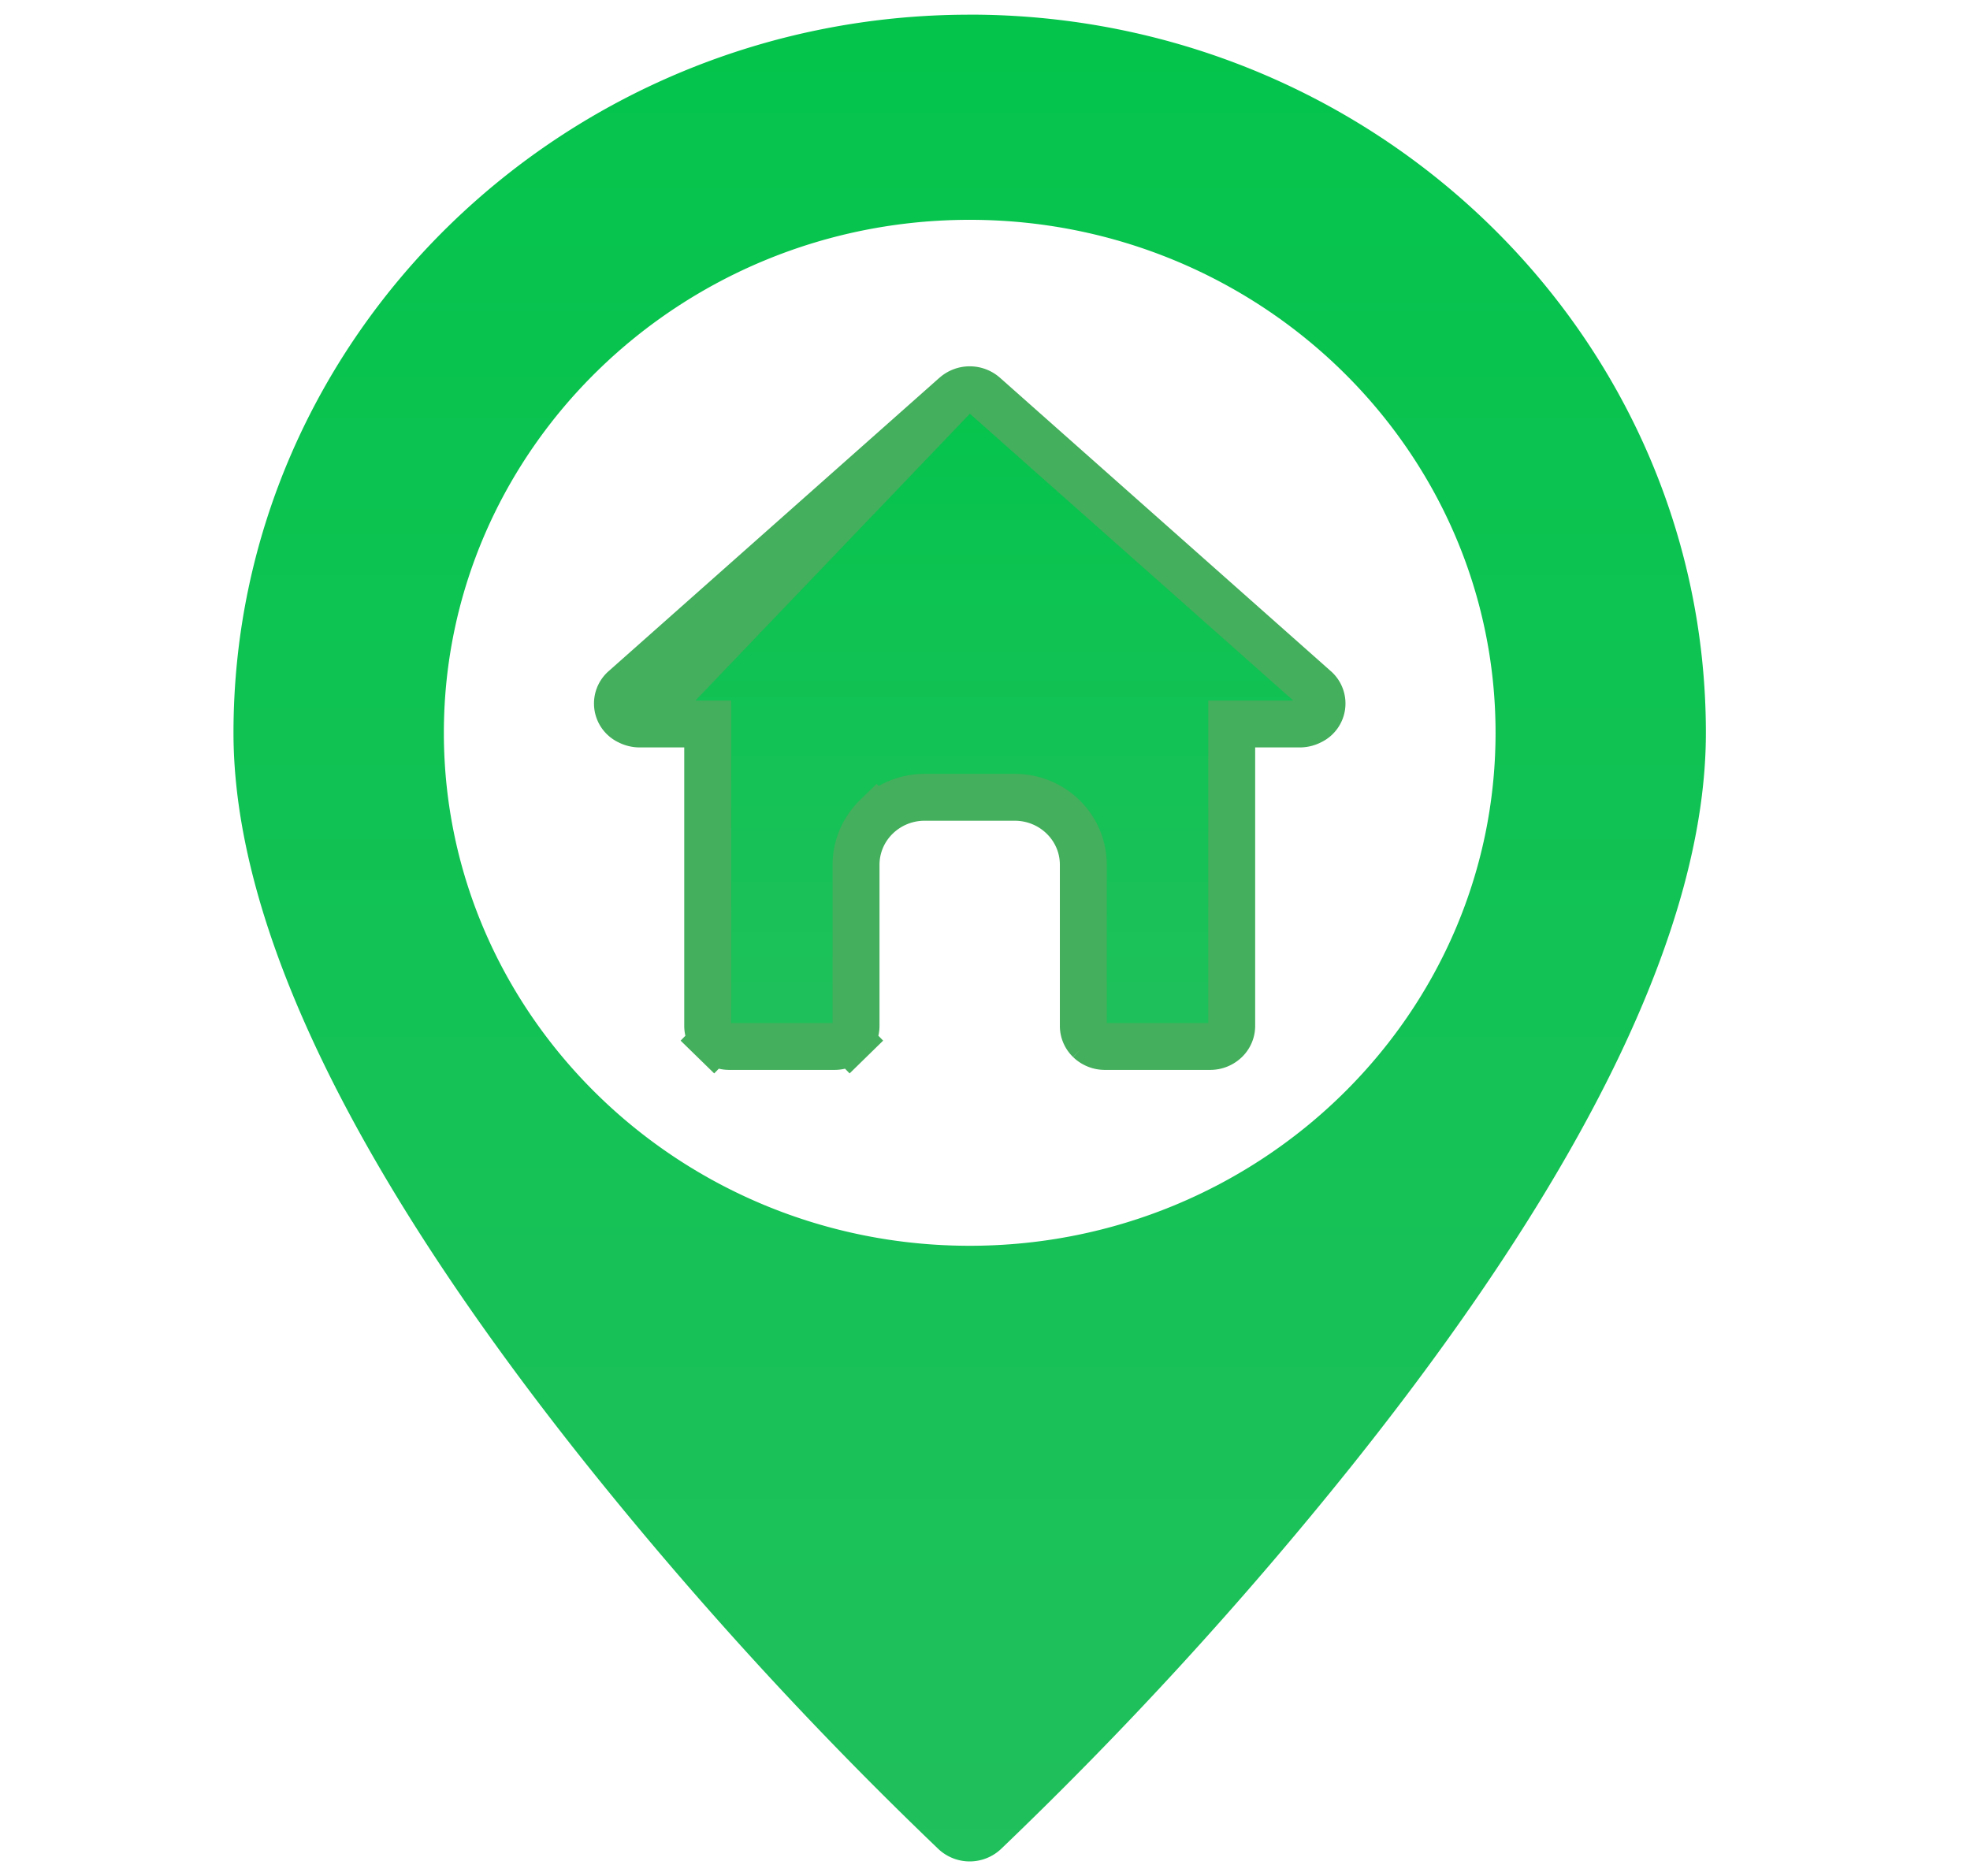 <svg width="42" height="40" fill="none" xmlns="http://www.w3.org/2000/svg"><g clip-path="url(#clip0)"><path d="M20.674.313c-8.655 0-15.696 6.869-15.696 15.312 0 4.102 2.547 9.369 7.57 15.654a84 84 0 007.461 8.149.974.974 0 001.329 0 83.987 83.987 0 007.46-8.148c5.024-6.286 7.571-11.553 7.571-15.655 0-8.443-7.04-15.313-15.695-15.313zm0 26.25c-6.182 0-11.211-4.907-11.211-10.938 0-6.031 5.029-10.938 11.21-10.938 6.183 0 11.212 4.907 11.212 10.938 0 6.031-5.03 10.938-11.211 10.938z" fill="url(#paint0_linear)"/><path d="M13.655 15.437h1.433v6.438c0 .112.045.222.13.305l-.349.358.35-.358a.473.473 0 00.33.133h2.242a.473.473 0 00.33-.133l.35.358-.35-.358a.426.426 0 00.13-.305v-3.438c0-.385.158-.752.433-1.02A1.473 1.473 0 0119.713 17h1.922c.383 0 .753.148 1.028.417.276.268.433.635.433 1.02v3.438c0 .112.045.222.13.305a.473.473 0 00.33.133H25.8a.473.473 0 00.33-.133.426.426 0 00.13-.305v-6.438h1.44a.507.507 0 00.246-.059.418.418 0 00.09-.698s0 0 0 0l-7.047-6.25a.474.474 0 00-.629 0l-6.704 7.007zm0 0h-.006a.507.507 0 01-.246-.059.418.418 0 01-.09-.698s0 0 0 0l7.046-6.25-6.704 7.007z" fill="url(#paint1_linear)" stroke="#44AF5C"/></g><defs><linearGradient id="paint0_linear" x1="20.674" y1=".313" x2="20.674" y2="39.688" gradientUnits="userSpaceOnUse"><stop stop-color="#04C44C"/><stop offset="1" stop-color="#20C05C"/></linearGradient><linearGradient id="paint1_linear" x1="20.674" y1="7.813" x2="20.674" y2="22.813" gradientUnits="userSpaceOnUse"><stop stop-color="#04C44C"/><stop offset="1" stop-color="#20C05C"/></linearGradient><clipPath id="clip0"><path fill="#fff" transform="translate(.174)" d="M0 0h41v40H0z"/></clipPath></defs></svg>